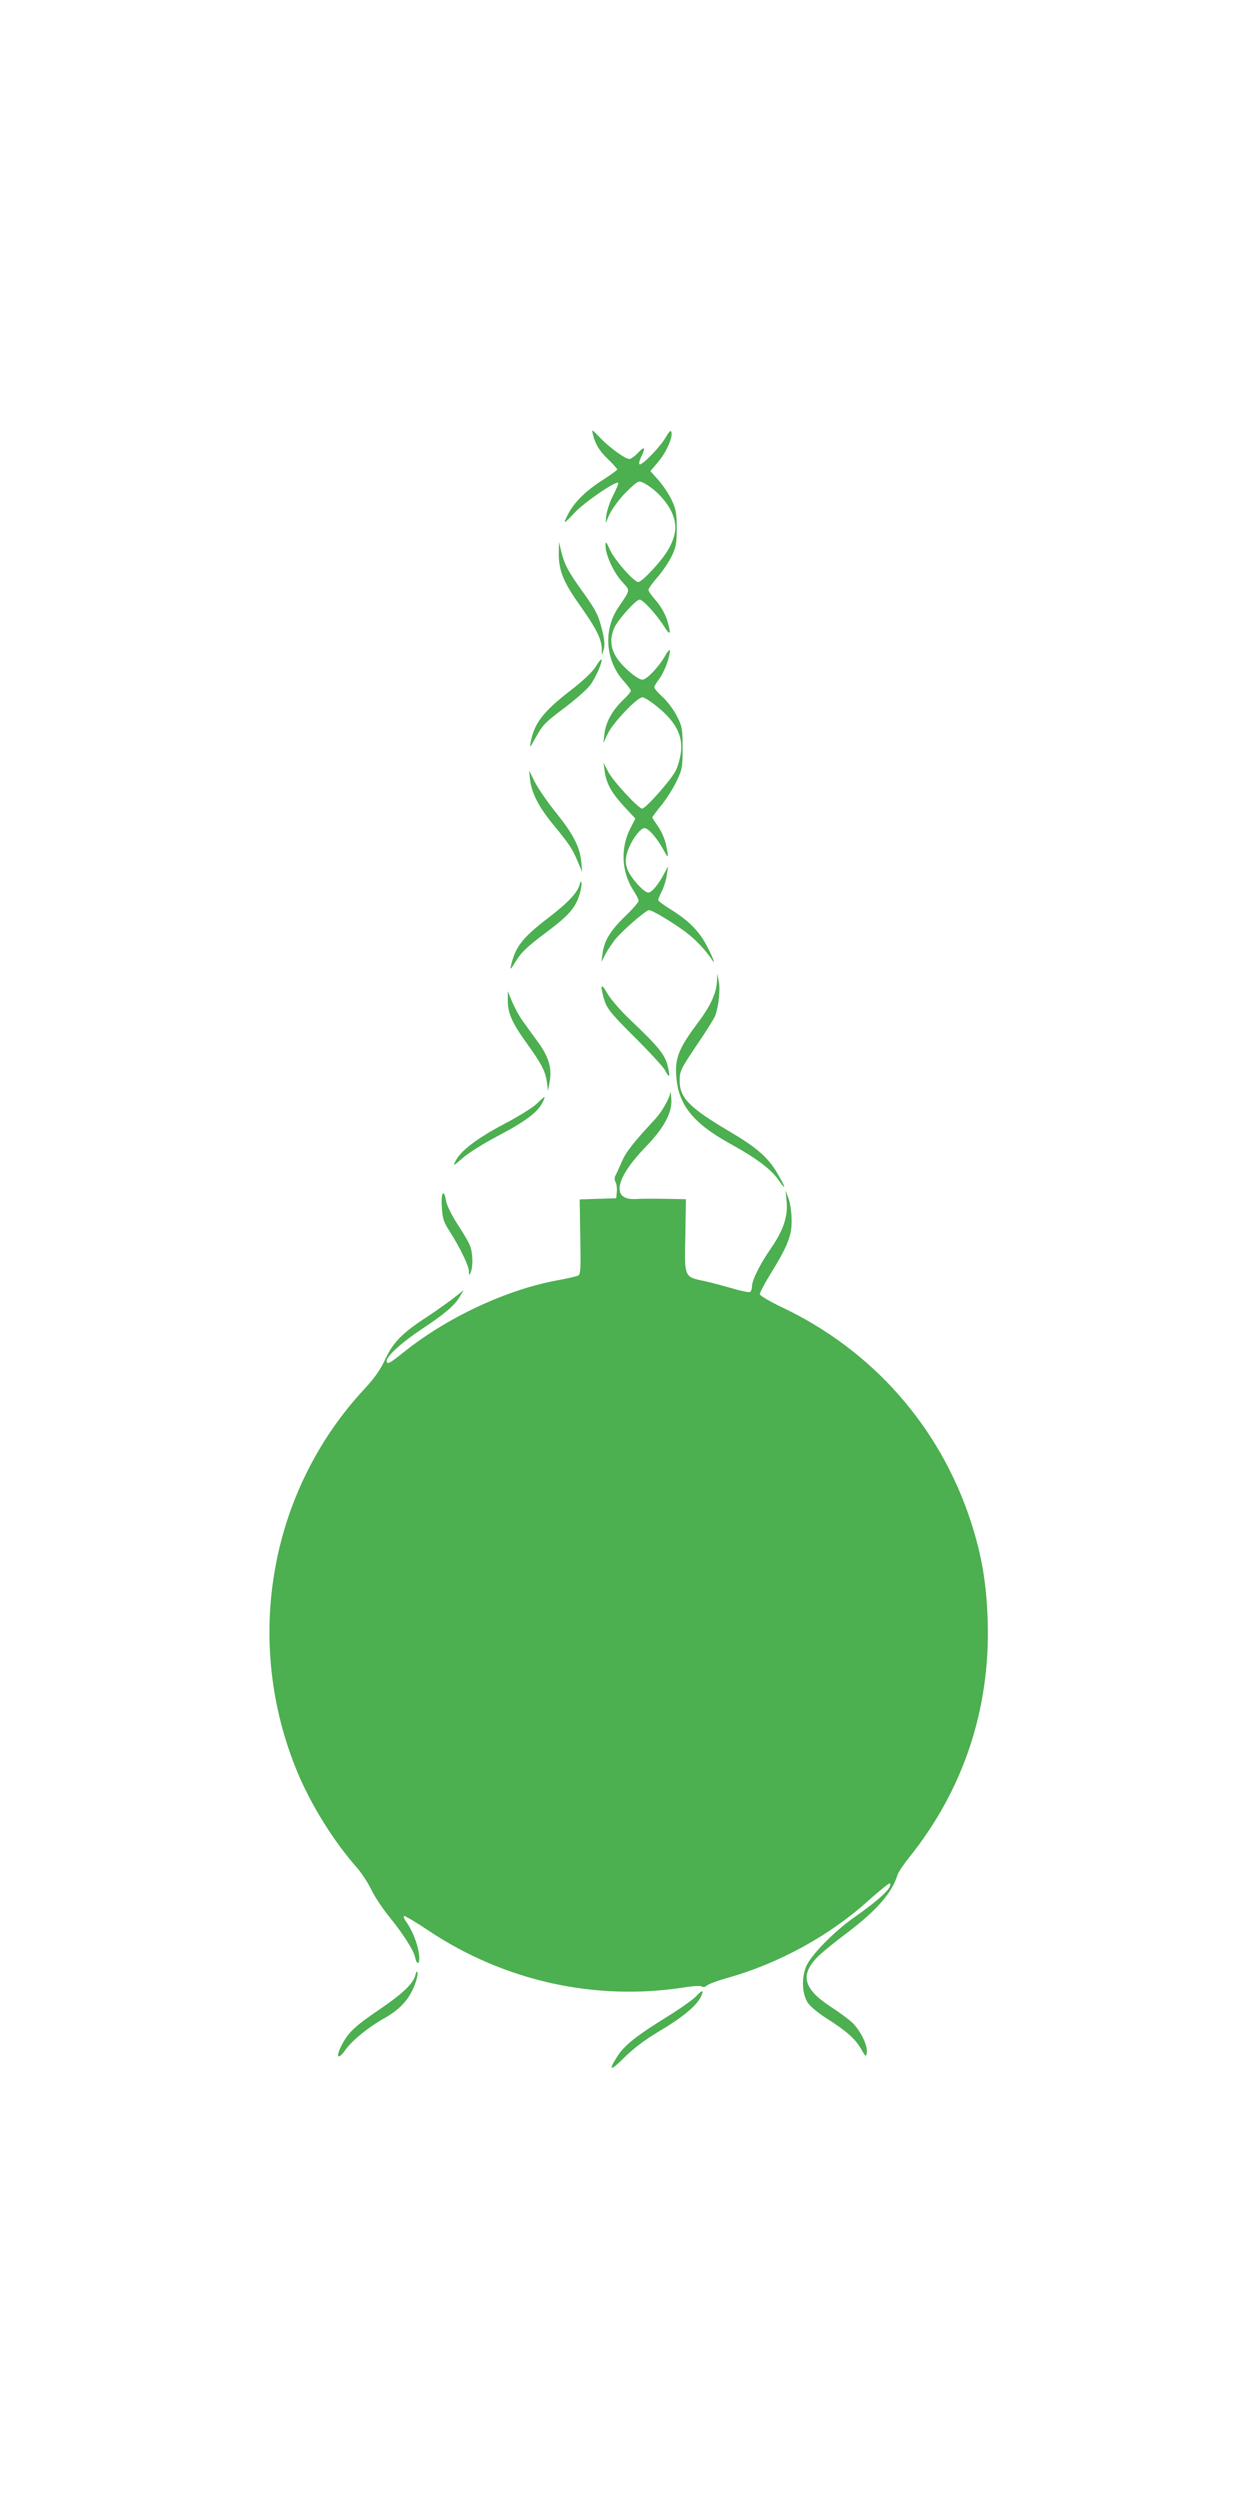 <?xml version="1.0" standalone="no"?>
<!DOCTYPE svg PUBLIC "-//W3C//DTD SVG 20010904//EN"
 "http://www.w3.org/TR/2001/REC-SVG-20010904/DTD/svg10.dtd">
<svg version="1.0" xmlns="http://www.w3.org/2000/svg"
 width="640pt" height="1280pt" viewBox="0 0 640 1280"
 preserveAspectRatio="xMidYMid meet">
<g transform="translate(0,1280) scale(0.1,-0.1)"
fill="#4caf50" stroke="none">
<path d="M3036 10575 c12 -50 33 -84 80 -129 24 -23 44 -46 44 -50 0 -3 -38
-31 -84 -60 -82 -54 -138 -110 -170 -173 -25 -50 -20 -48 38 14 50 53 210 162
221 151 3 -3 -9 -32 -26 -65 -17 -32 -32 -79 -35 -104 -4 -42 -4 -43 7 -14 18
46 62 106 113 153 44 41 47 42 74 28 53 -28 111 -87 138 -142 32 -66 29 -119
-13 -195 -28 -53 -135 -169 -155 -169 -22 0 -119 110 -144 163 -20 44 -24 48
-24 25 0 -47 39 -134 82 -183 47 -53 48 -39 -18 -138 -76 -114 -64 -271 30
-375 20 -22 36 -44 36 -49 0 -5 -18 -27 -41 -48 -55 -54 -86 -110 -94 -170
l-6 -50 24 51 c27 55 150 184 176 184 10 0 47 -24 83 -54 87 -72 123 -142 115
-222 -3 -30 -15 -75 -27 -99 -22 -46 -154 -195 -172 -195 -19 0 -145 136 -172
185 l-26 50 6 -45 c9 -63 35 -109 100 -180 l57 -61 -27 -53 c-49 -97 -44 -218
14 -310 17 -26 30 -52 30 -58 0 -7 -31 -43 -70 -80 -76 -74 -106 -124 -115
-190 l-6 -43 19 36 c10 20 32 53 47 73 34 45 161 156 178 156 17 0 122 -63
189 -113 50 -38 101 -92 135 -143 27 -40 -19 63 -48 108 -38 58 -86 103 -167
153 -34 21 -62 42 -62 47 0 5 8 25 19 46 10 20 22 57 25 82 l7 45 -19 -35
c-30 -58 -65 -100 -83 -100 -23 0 -94 80 -108 123 -9 27 -9 46 -1 78 16 57 66
129 90 129 20 0 66 -53 99 -115 24 -45 26 -38 10 34 -6 27 -24 68 -40 90 -16
23 -29 43 -29 46 0 3 21 31 47 63 25 31 60 86 77 122 29 60 31 73 31 170 0 96
-2 110 -29 163 -16 32 -49 76 -73 98 -24 22 -43 44 -43 50 0 6 12 26 26 44 25
33 54 111 54 144 0 9 -12 -4 -26 -29 -32 -56 -93 -120 -115 -120 -24 0 -98 62
-130 110 -33 49 -38 100 -14 155 16 39 111 145 130 145 17 0 88 -78 125 -137
33 -52 38 -42 15 34 -9 29 -32 69 -55 96 -22 25 -40 50 -40 57 0 6 20 35 45
63 25 29 58 77 73 107 23 48 27 67 27 145 0 76 -4 98 -26 145 -14 30 -45 76
-68 102 l-41 46 39 46 c41 48 75 122 69 152 -2 14 -10 8 -30 -26 -30 -51 -124
-147 -134 -137 -4 3 1 23 11 42 22 47 15 52 -20 15 -16 -17 -35 -30 -43 -30
-21 0 -101 58 -150 109 -43 45 -43 45 -36 16z"/>
<path d="M2861 9969 c-1 -88 22 -147 105 -264 86 -121 113 -175 115 -225 l1
-35 9 30 c6 21 4 49 -7 95 -20 81 -32 105 -104 205 -70 97 -90 135 -106 200
l-12 50 -1 -56z"/>
<path d="M3049 9385 c-17 -26 -68 -75 -134 -125 -134 -104 -180 -164 -198
-260 -6 -32 -5 -31 23 19 40 72 49 81 157 162 50 38 106 87 123 109 28 35 68
126 59 134 -2 2 -16 -15 -30 -39z"/>
<path d="M2714 8807 c8 -67 45 -140 117 -227 86 -105 99 -125 126 -189 l24
-56 -5 53 c-7 76 -42 143 -130 252 -42 52 -90 122 -107 155 l-30 60 5 -48z"/>
<path d="M2967 8270 c-10 -41 -62 -95 -167 -175 -126 -97 -162 -144 -184 -240
-6 -23 0 -18 26 25 26 43 59 75 153 145 123 92 154 129 176 208 5 21 8 44 6
50 -2 7 -6 1 -10 -13z"/>
<path d="M3671 7779 c-2 -62 -32 -128 -99 -217 -94 -126 -115 -176 -110 -265
8 -148 81 -243 266 -347 149 -82 221 -137 261 -196 41 -59 32 -30 -12 44 -46
77 -106 129 -242 209 -205 121 -255 172 -255 259 0 50 5 60 86 181 48 70 91
139 96 153 17 45 27 134 18 175 l-8 40 -1 -36z"/>
<path d="M3080 7744 c0 -11 7 -43 16 -70 14 -41 40 -72 155 -186 76 -76 145
-151 154 -168 20 -39 26 -38 18 3 -14 73 -39 106 -201 260 -45 43 -96 102
-112 130 -20 35 -30 45 -30 31z"/>
<path d="M2600 7675 c0 -63 23 -114 98 -218 75 -105 94 -141 102 -197 l6 -45
9 50 c11 69 -6 126 -63 203 -26 35 -60 83 -76 105 -17 23 -40 66 -53 96 l-23
56 0 -50z"/>
<path d="M3432 7207 c-3 -29 -42 -98 -77 -136 -115 -124 -150 -169 -172 -220
-13 -31 -28 -63 -33 -72 -4 -8 -4 -23 2 -32 5 -10 8 -32 6 -50 l-3 -32 -94 -3
-93 -3 3 -191 c3 -162 2 -192 -11 -199 -8 -4 -55 -15 -105 -24 -262 -48 -566
-190 -789 -369 -72 -58 -86 -65 -86 -43 0 24 81 97 178 161 118 78 171 123
196 167 l20 33 -45 -35 c-24 -20 -87 -64 -139 -99 -131 -85 -176 -131 -218
-220 -23 -51 -57 -99 -103 -148 -492 -527 -626 -1301 -343 -1973 70 -166 185
-350 302 -482 23 -27 56 -76 72 -110 16 -34 55 -93 86 -132 76 -93 131 -179
139 -215 11 -50 27 -35 20 18 -8 53 -34 119 -65 162 -12 17 -16 30 -10 30 6 0
62 -33 123 -74 388 -259 852 -362 1307 -292 48 8 89 10 94 5 6 -5 16 -3 25 5
9 8 58 26 109 40 263 75 518 215 715 392 59 53 110 94 113 91 17 -17 -49 -80
-181 -173 -105 -73 -228 -199 -249 -256 -24 -61 -18 -143 12 -185 12 -17 52
-50 89 -74 105 -66 150 -106 180 -157 27 -46 28 -46 31 -19 4 35 -29 103 -70
147 -18 18 -69 56 -114 85 -145 94 -161 169 -57 266 21 20 83 70 139 112 153
116 231 205 259 297 4 13 31 54 60 90 278 346 416 762 402 1210 -6 196 -31
340 -87 512 -159 485 -503 875 -965 1094 -63 30 -115 61 -115 68 0 7 23 51 51
97 94 152 114 205 112 284 0 39 -8 88 -16 110 l-15 40 5 -51 c8 -79 -13 -146
-74 -237 -62 -89 -103 -171 -103 -204 0 -12 -4 -25 -10 -28 -5 -3 -47 5 -92
19 -46 13 -109 30 -142 37 -104 22 -102 18 -97 233 l3 186 -103 2 c-57 1 -127
1 -155 -1 -125 -6 -105 103 47 262 100 102 142 181 136 253 -2 27 -4 41 -5 31z"/>
<path d="M2747 7148 c-21 -20 -97 -67 -168 -104 -136 -72 -219 -135 -246 -187
-15 -30 -14 -29 35 13 27 25 109 76 181 114 139 73 202 120 227 168 9 16 14
31 12 31 -2 1 -20 -14 -41 -35z"/>
<path d="M2262 6621 c3 -57 9 -77 38 -122 55 -86 100 -179 101 -208 0 -23 1
-24 9 -6 13 31 11 102 -4 138 -7 18 -36 68 -65 111 -28 44 -54 96 -57 117 -11
66 -27 45 -22 -30z"/>
<path d="M2127 2688 c-12 -45 -64 -95 -188 -179 -123 -84 -156 -115 -190 -181
-32 -62 -19 -78 19 -24 35 49 117 116 197 161 62 35 100 69 130 115 26 41 48
105 42 123 -2 6 -7 0 -10 -15z"/>
<path d="M3564 2579 c-16 -17 -81 -63 -144 -102 -160 -99 -222 -148 -259 -205
-49 -77 -37 -79 37 -5 44 44 104 89 172 130 116 68 193 130 216 175 21 41 13
44 -22 7z"/>
</g>
</svg>
